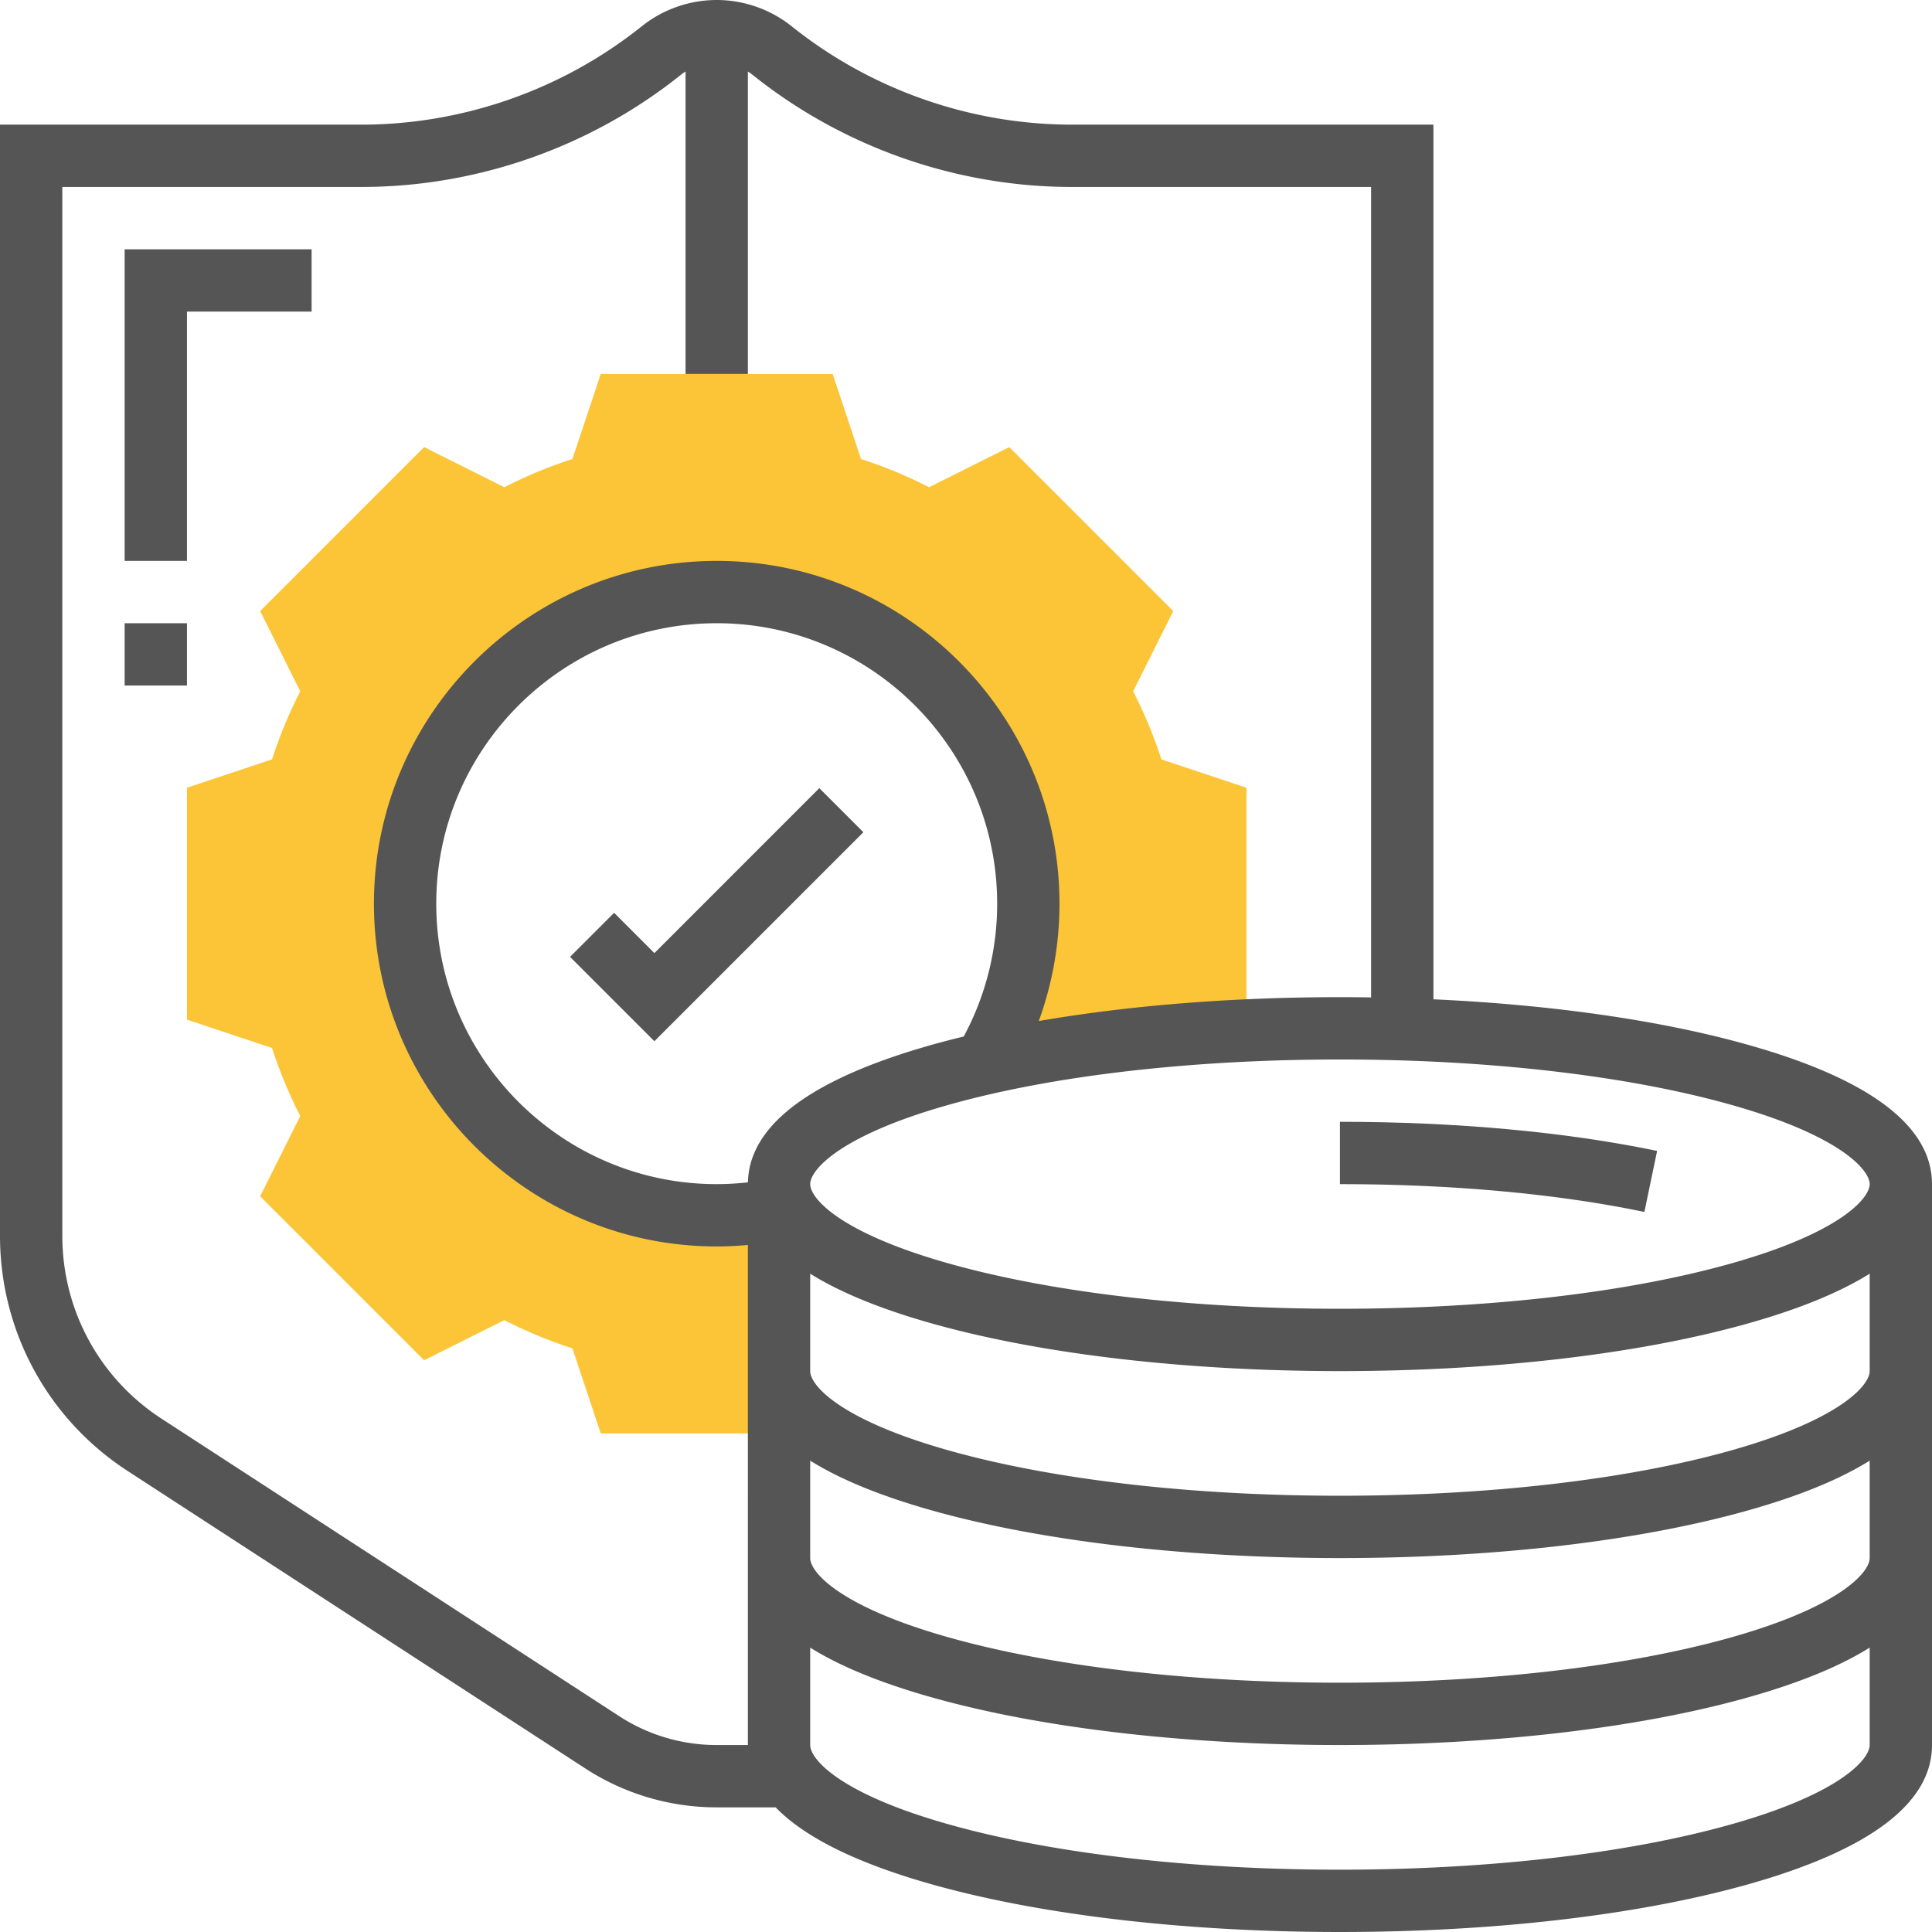 <svg xmlns="http://www.w3.org/2000/svg" version="1.1" xmlns:xlink="http://www.w3.org/1999/xlink" width="512" height="512" x="0" y="0" viewBox="0 0 496 496" style="enable-background:new 0 0 512 512" xml:space="preserve" class=""><g><path fill="#fbc537" d="M298.169 194.957a119.62 119.62 0 0 0-7.253-17.479l10.298-20.596-42.096-42.096-20.596 10.298a119.666 119.666 0 0 0-17.479-7.253L213.766 96h-59.532l-7.277 21.831a119.62 119.62 0 0 0-17.479 7.253l-20.596-10.298-42.095 42.096 10.298 20.596a119.529 119.529 0 0 0-7.253 17.479L48 202.234v59.532l21.831 7.277a119.483 119.483 0 0 0 7.253 17.479l-10.298 20.596 42.095 42.097 20.596-10.299a119.625 119.625 0 0 0 17.479 7.254l7.277 21.83H200v-57.6a80.402 80.402 0 0 1-16 1.6c-44.183 0-80-35.817-80-80s35.817-80 80-80 80 35.817 80 80c0 15.017-4.138 29.068-11.336 41.075l-.008.006c18.995-4.334 42.049-7.346 67.344-8.525v-62.322z" opacity="1" data-original="#f0bc5e"></path><path d="M344 304c28.716 0 55.745 2.469 78.163 7.141l3.264-15.664C401.952 290.585 373.795 288 344 288z" fill="#555555" opacity="1" data-original="#000000" class=""></path><path d="M447.964 268.008c-22.097-6.138-49.887-10.08-79.964-11.455V32h-92.775c-26.064 0-51.628-8.967-71.981-25.25C197.803 2.397 190.968 0 184 0s-13.803 2.397-19.245 6.75C144.403 23.033 118.839 32 92.775 32H0v285.269c0 24.467 12.247 47.034 32.761 60.368l117.464 76.352A61.838 61.838 0 0 0 184 464h15.132c7.605 7.847 21.268 14.538 40.903 19.992C267.911 491.735 304.833 496 344 496s76.089-4.265 103.964-12.008C479.838 475.139 496 463.029 496 448V304c0-15.029-16.162-27.139-48.036-35.992zM480 304c0 3.628-7.59 12.597-36.318 20.576C417.162 331.943 381.761 336 344 336s-73.162-4.057-99.682-11.424C215.59 316.597 208 307.628 208 304s7.59-12.597 36.318-20.576C270.838 276.057 306.239 272 344 272s73.162 4.057 99.682 11.424C472.41 291.403 480 300.372 480 304zm-232.584-37.895a238.08 238.08 0 0 0-7.381 1.903c-31.549 8.763-47.694 20.718-48.02 35.536A73.11 73.11 0 0 1 184 304c-39.701 0-72-32.299-72-72s32.299-72 72-72 72 32.299 72 72a71.929 71.929 0 0 1-8.584 34.105zM184 448a45.858 45.858 0 0 1-25.055-7.428L41.48 364.221C25.525 353.851 16 336.298 16 317.269V48h76.775c29.684 0 58.797-10.212 81.975-28.755.4-.32.821-.61 1.25-.886V96h16V18.359c.429.275.849.565 1.25.885C216.428 37.788 245.541 48 275.225 48H352v208.064c-2.656-.04-5.321-.064-8-.064-27.704 0-54.266 2.143-77.317 6.132A88.107 88.107 0 0 0 272 232c0-48.523-39.477-88-88-88s-88 39.477-88 88 39.477 88 88 88c2.673 0 5.343-.138 8-.378V448zm259.682 20.576C417.162 475.943 381.761 480 344 480s-73.162-4.057-99.682-11.424C215.59 460.597 208 451.628 208 448v-25.009c7.832 4.902 18.514 9.246 32.036 13.002C267.911 443.735 304.833 448 344 448s76.089-4.265 103.964-12.008c13.521-3.756 24.204-8.1 32.036-13.002V448c0 3.628-7.59 12.597-36.318 20.576zm0-48C417.162 427.943 381.761 432 344 432s-73.162-4.057-99.682-11.424C215.59 412.597 208 403.628 208 400v-25.009c7.832 4.902 18.514 9.246 32.036 13.002C267.911 395.735 304.833 400 344 400s76.089-4.265 103.964-12.008c13.521-3.756 24.204-8.1 32.036-13.002V400c0 3.628-7.59 12.597-36.318 20.576zm0-48C417.162 379.943 381.761 384 344 384s-73.162-4.057-99.682-11.424C215.59 364.597 208 355.628 208 352v-25.009c7.832 4.902 18.514 9.246 32.036 13.002C267.911 347.735 304.833 352 344 352s76.089-4.265 103.964-12.008c13.521-3.756 24.204-8.1 32.036-13.002V352c0 3.628-7.59 12.597-36.318 20.576z" fill="#555555" opacity="1" data-original="#000000" class=""></path><path d="m168 244.686-10.343-10.343-11.314 11.314L168 267.313l53.657-53.656-11.314-11.314zM32 144h16V80h32V64H32zM32 160h16v16H32z" fill="#555555" opacity="1" data-original="#000000" class=""></path></g></svg>